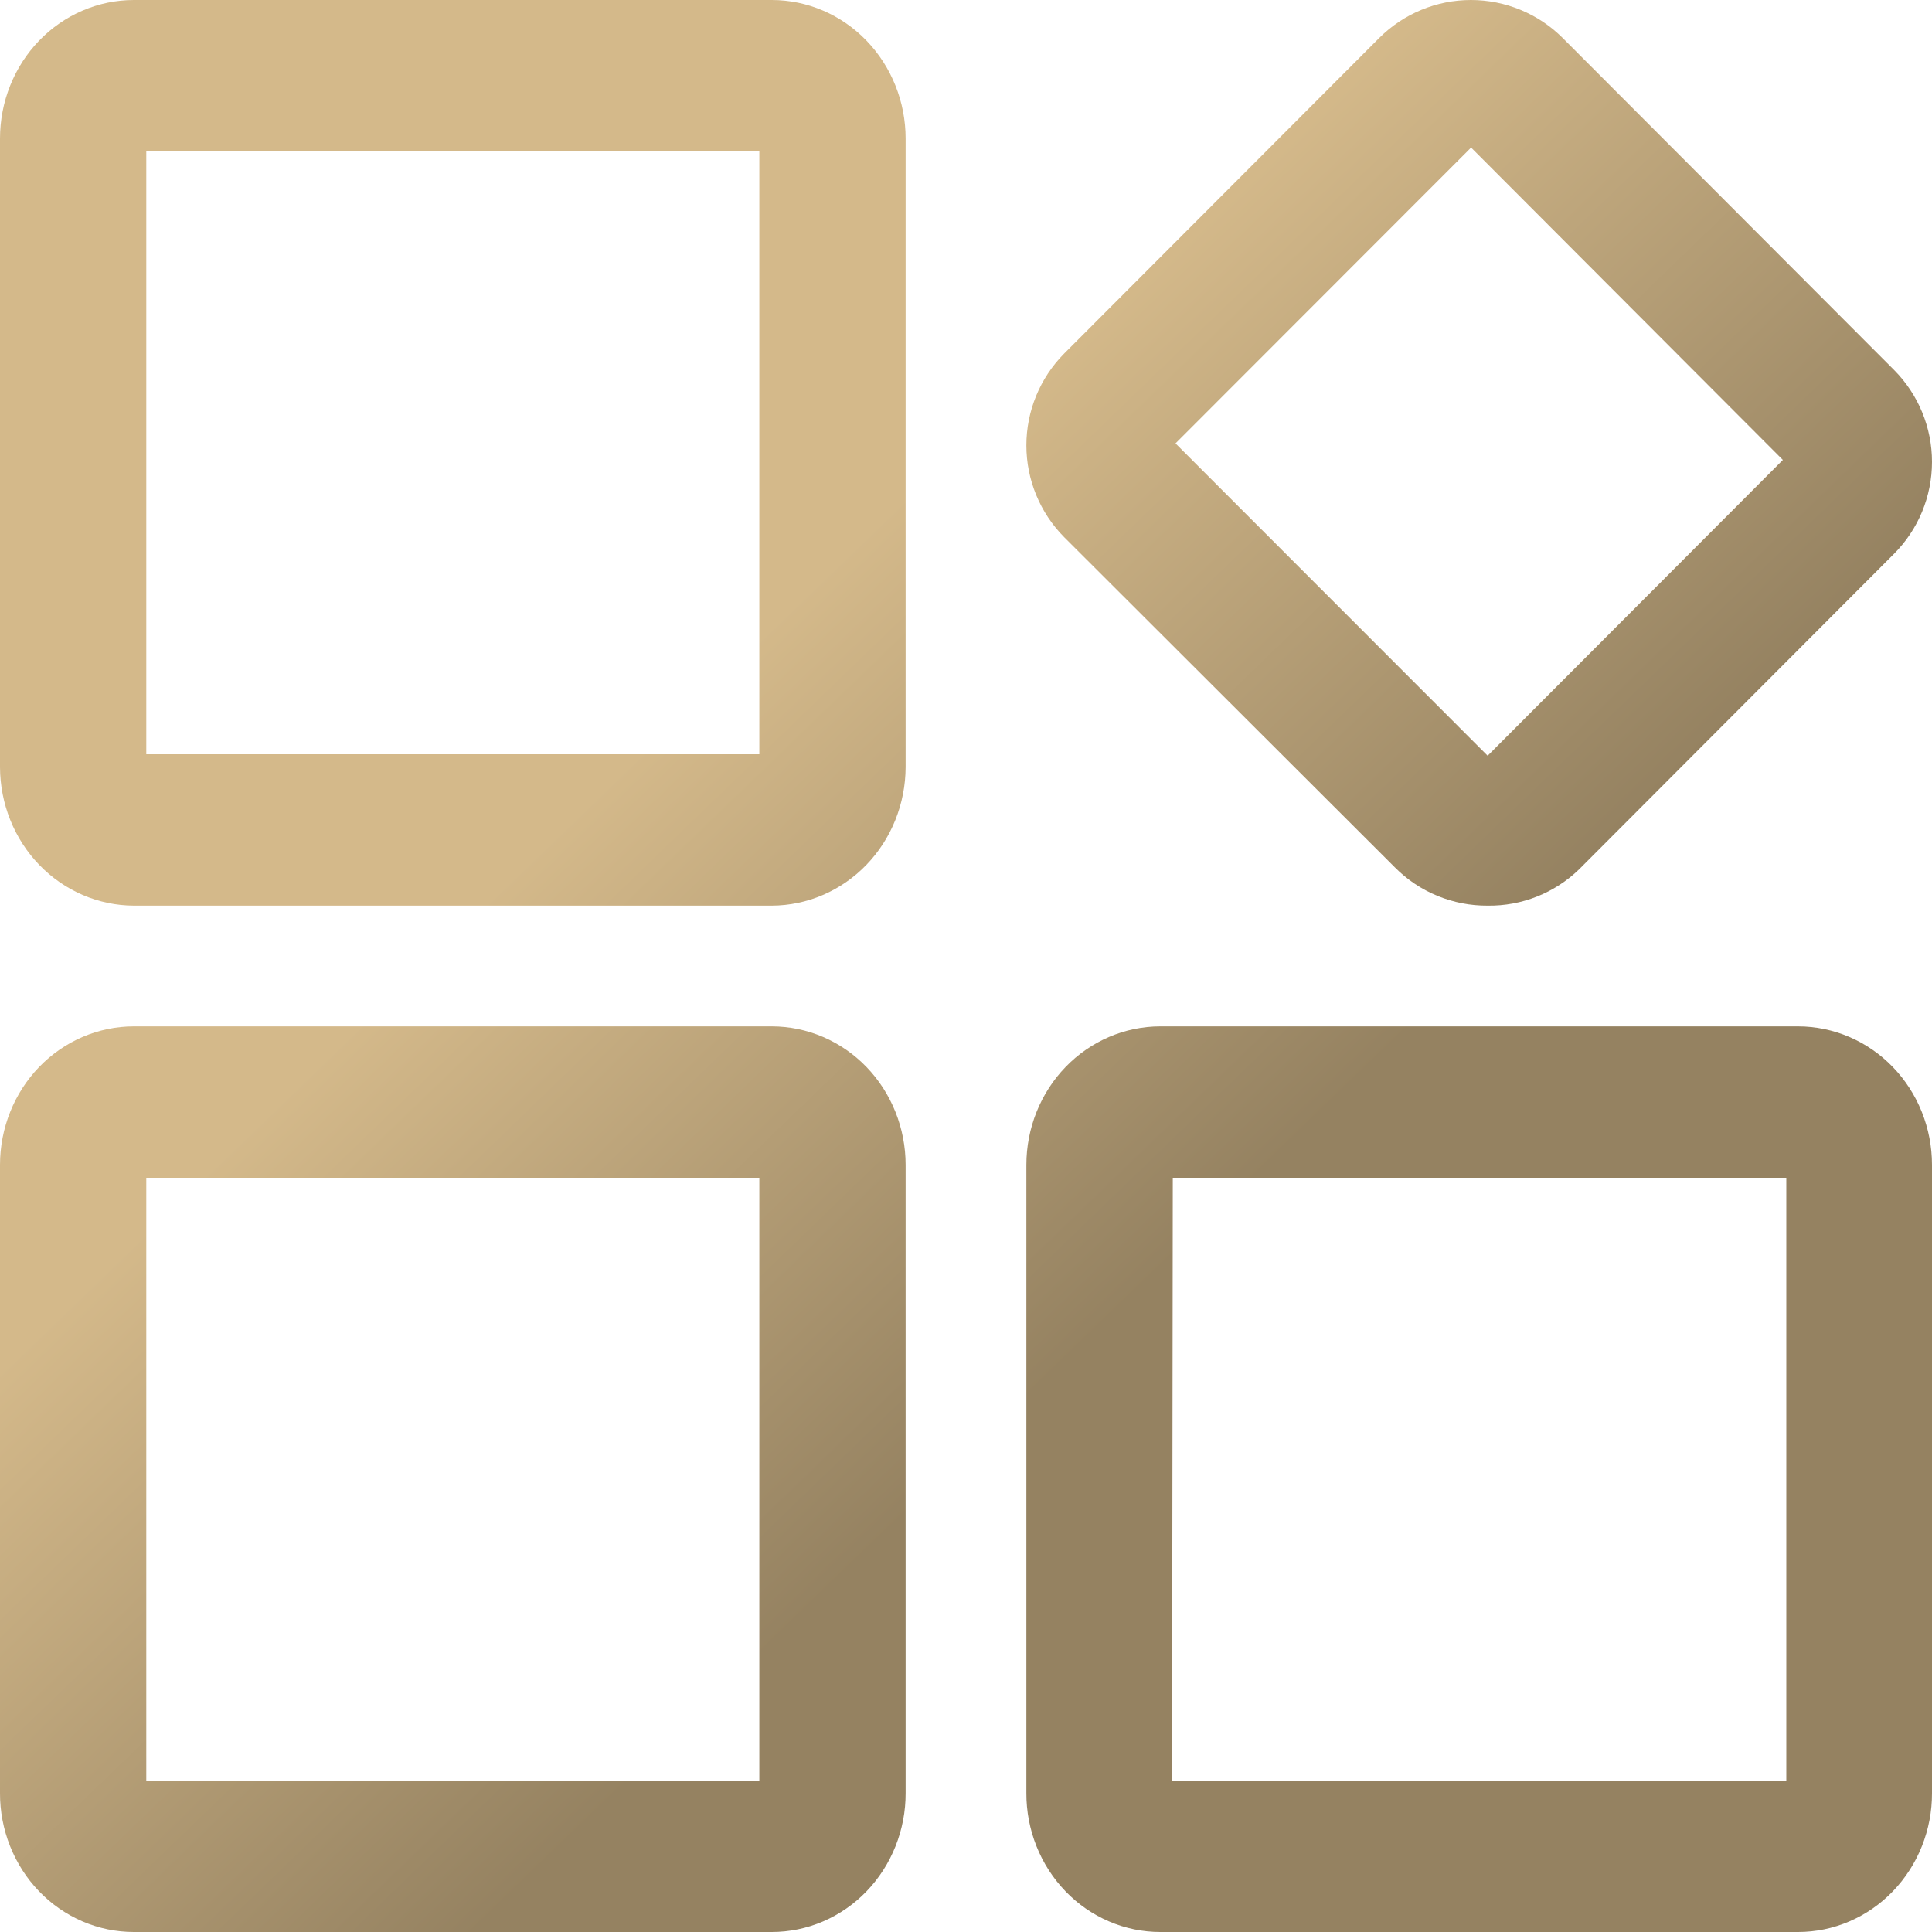 <svg width="32" height="32" viewBox="0 0 32 32" fill="none" xmlns="http://www.w3.org/2000/svg">
<path d="M12.783 32H2.217C1.926 32 1.637 31.941 1.367 31.825C1.098 31.709 0.853 31.54 0.647 31.326C0.441 31.112 0.278 30.858 0.167 30.579C0.056 30.3 -0.001 30.001 8.27692e-06 29.7V19.294C8.27692e-06 18.686 0.234 18.102 0.649 17.672C1.065 17.242 1.629 17 2.217 17H12.783C13.371 17 13.935 17.242 14.351 17.672C14.766 18.102 15 18.686 15 19.294V29.7C15.001 30.001 14.944 30.3 14.833 30.579C14.722 30.858 14.559 31.112 14.353 31.326C14.147 31.54 13.902 31.709 13.633 31.825C13.363 31.941 13.074 32 12.783 32ZM2.423 29.493H12.577V19.507H2.423V29.493Z" fill="url(#paint0_linear_1634_880)"/>
<path d="M29.781 32H19.219C18.927 32 18.638 31.941 18.369 31.825C18.099 31.709 17.854 31.54 17.648 31.326C17.442 31.112 17.278 30.858 17.167 30.579C17.056 30.3 16.999 30.001 17 29.7V19.294C17 18.686 17.234 18.102 17.65 17.672C18.066 17.242 18.631 17 19.219 17H29.781C30.369 17 30.934 17.242 31.35 17.672C31.766 18.102 32 18.686 32 19.294V29.7C32.001 30.001 31.944 30.3 31.833 30.579C31.722 30.858 31.558 31.112 31.352 31.326C31.146 31.54 30.901 31.709 30.631 31.825C30.362 31.941 30.073 32 29.781 32ZM19.413 29.493H29.587V19.507H19.425L19.413 29.493Z" fill="url(#paint1_linear_1634_880)"/>
<path d="M12.783 15H2.217C1.63 14.998 1.067 14.756 0.651 14.326C0.236 13.896 0.002 13.314 0 12.706V2.294C0 1.686 0.234 1.102 0.649 0.672C1.065 0.242 1.629 0 2.217 0H12.783C13.371 0 13.935 0.242 14.351 0.672C14.766 1.102 15 1.686 15 2.294V12.706C14.998 13.314 14.764 13.896 14.349 14.326C13.933 14.756 13.37 14.998 12.783 15ZM2.423 12.493H12.577V2.507H2.423V12.493Z" fill="url(#paint2_linear_1634_880)"/>
<path d="M24.64 15C24.355 15.002 24.073 14.947 23.81 14.839C23.546 14.731 23.307 14.571 23.106 14.369L17.627 8.898C17.226 8.494 17 7.947 17 7.377C17 6.806 17.226 6.259 17.627 5.855L22.845 0.628C23.248 0.226 23.794 0 24.363 0C24.933 0 25.479 0.226 25.882 0.628L31.373 6.129C31.774 6.533 32 7.08 32 7.65C32 8.221 31.774 8.768 31.373 9.171L26.155 14.399C25.749 14.792 25.204 15.008 24.64 15ZM19.47 7.344L24.64 12.517L29.53 7.618L24.366 2.444L19.47 7.344Z" fill="url(#paint3_linear_1634_880)"/>
<defs>
<linearGradient id="paint0_linear_1634_880" x1="20.272" y1="3.087" x2="28.75" y2="11.865" gradientUnits="userSpaceOnUse">
<stop stop-color="#D4B98A"/>
<stop offset="1" stop-color="#958261"/>
</linearGradient>
<linearGradient id="paint1_linear_1634_880" x1="20.272" y1="3.087" x2="28.75" y2="11.865" gradientUnits="userSpaceOnUse">
<stop stop-color="#D4B98A"/>
<stop offset="1" stop-color="#958261"/>
</linearGradient>
<linearGradient id="paint2_linear_1634_880" x1="20.272" y1="3.087" x2="28.75" y2="11.865" gradientUnits="userSpaceOnUse">
<stop stop-color="#D4B98A"/>
<stop offset="1" stop-color="#958261"/>
</linearGradient>
<linearGradient id="paint3_linear_1634_880" x1="20.272" y1="3.087" x2="28.75" y2="11.865" gradientUnits="userSpaceOnUse">
<stop stop-color="#D4B98A"/>
<stop offset="1" stop-color="#958261"/>
</linearGradient>
</defs>
</svg>
